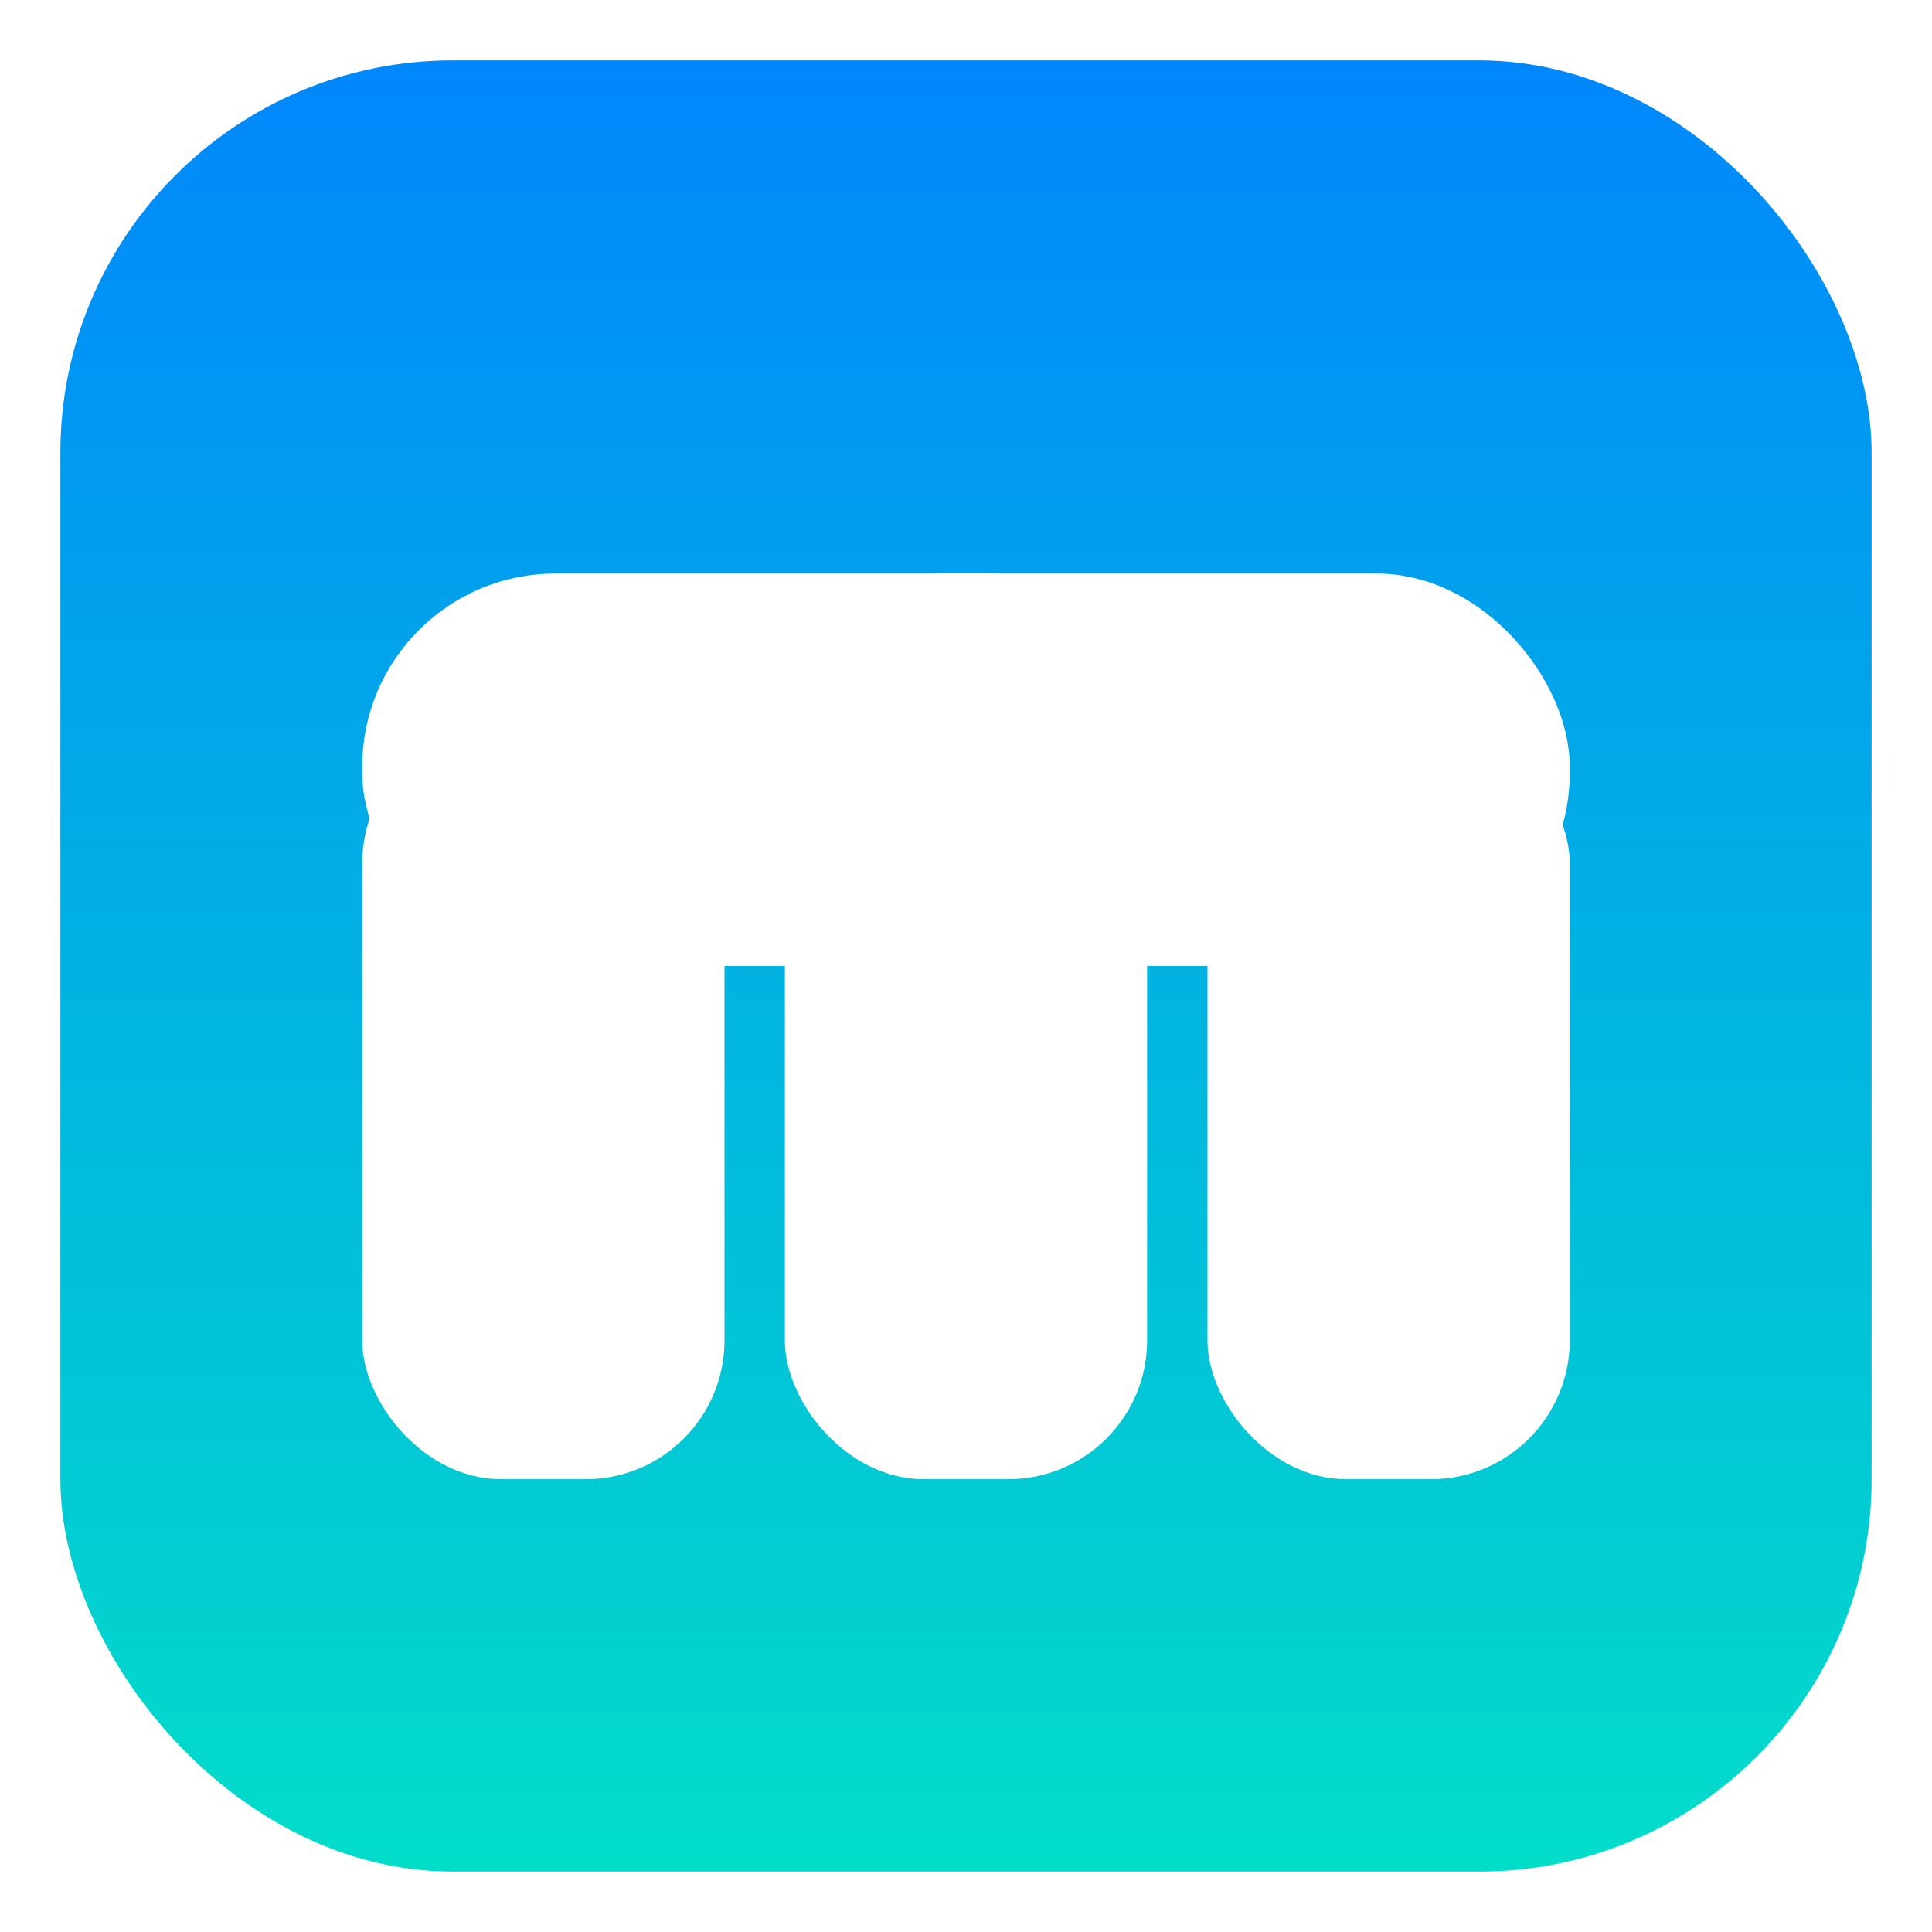 <svg xmlns="http://www.w3.org/2000/svg" width="32" height="32" viewBox="0 0 32 32">
  <defs>
    <linearGradient id="bg" x1="0" y1="0" x2="0" y2="1">
      <stop offset="0" stop-color="#0087FC"></stop>
      <stop offset="1" stop-color="#02DDC9"></stop>
    </linearGradient>

    <filter id="shadow" x="-20%" y="-20%" width="140%" height="140%">
      <feDropShadow dx="0" dy="1" stdDeviation="0.6" flood-color="#000" flood-opacity="0.22"></feDropShadow>
    </filter>
  </defs>

  <!-- background -->
  <rect x="1" y="1" width="30" height="30" rx="6.5" fill="url(#bg)"></rect>

  <!-- stylized "m" -->
  <g filter="url(#shadow)" fill="#FFFFFF">
    <!-- top humps -->
    <rect x="6" y="9.5" width="13.5" height="6.5" rx="3.2"></rect>
    <rect x="12.5" y="9.5" width="13.5" height="6.5" rx="3.2"></rect>

    <!-- stems -->
    <rect x="6" y="12" width="6" height="12.5" rx="2.3"></rect>
    <rect x="13" y="12" width="6" height="12.5" rx="2.3"></rect>
    <rect x="20" y="12" width="6" height="12.5" rx="2.3"></rect>
  </g>
</svg>
